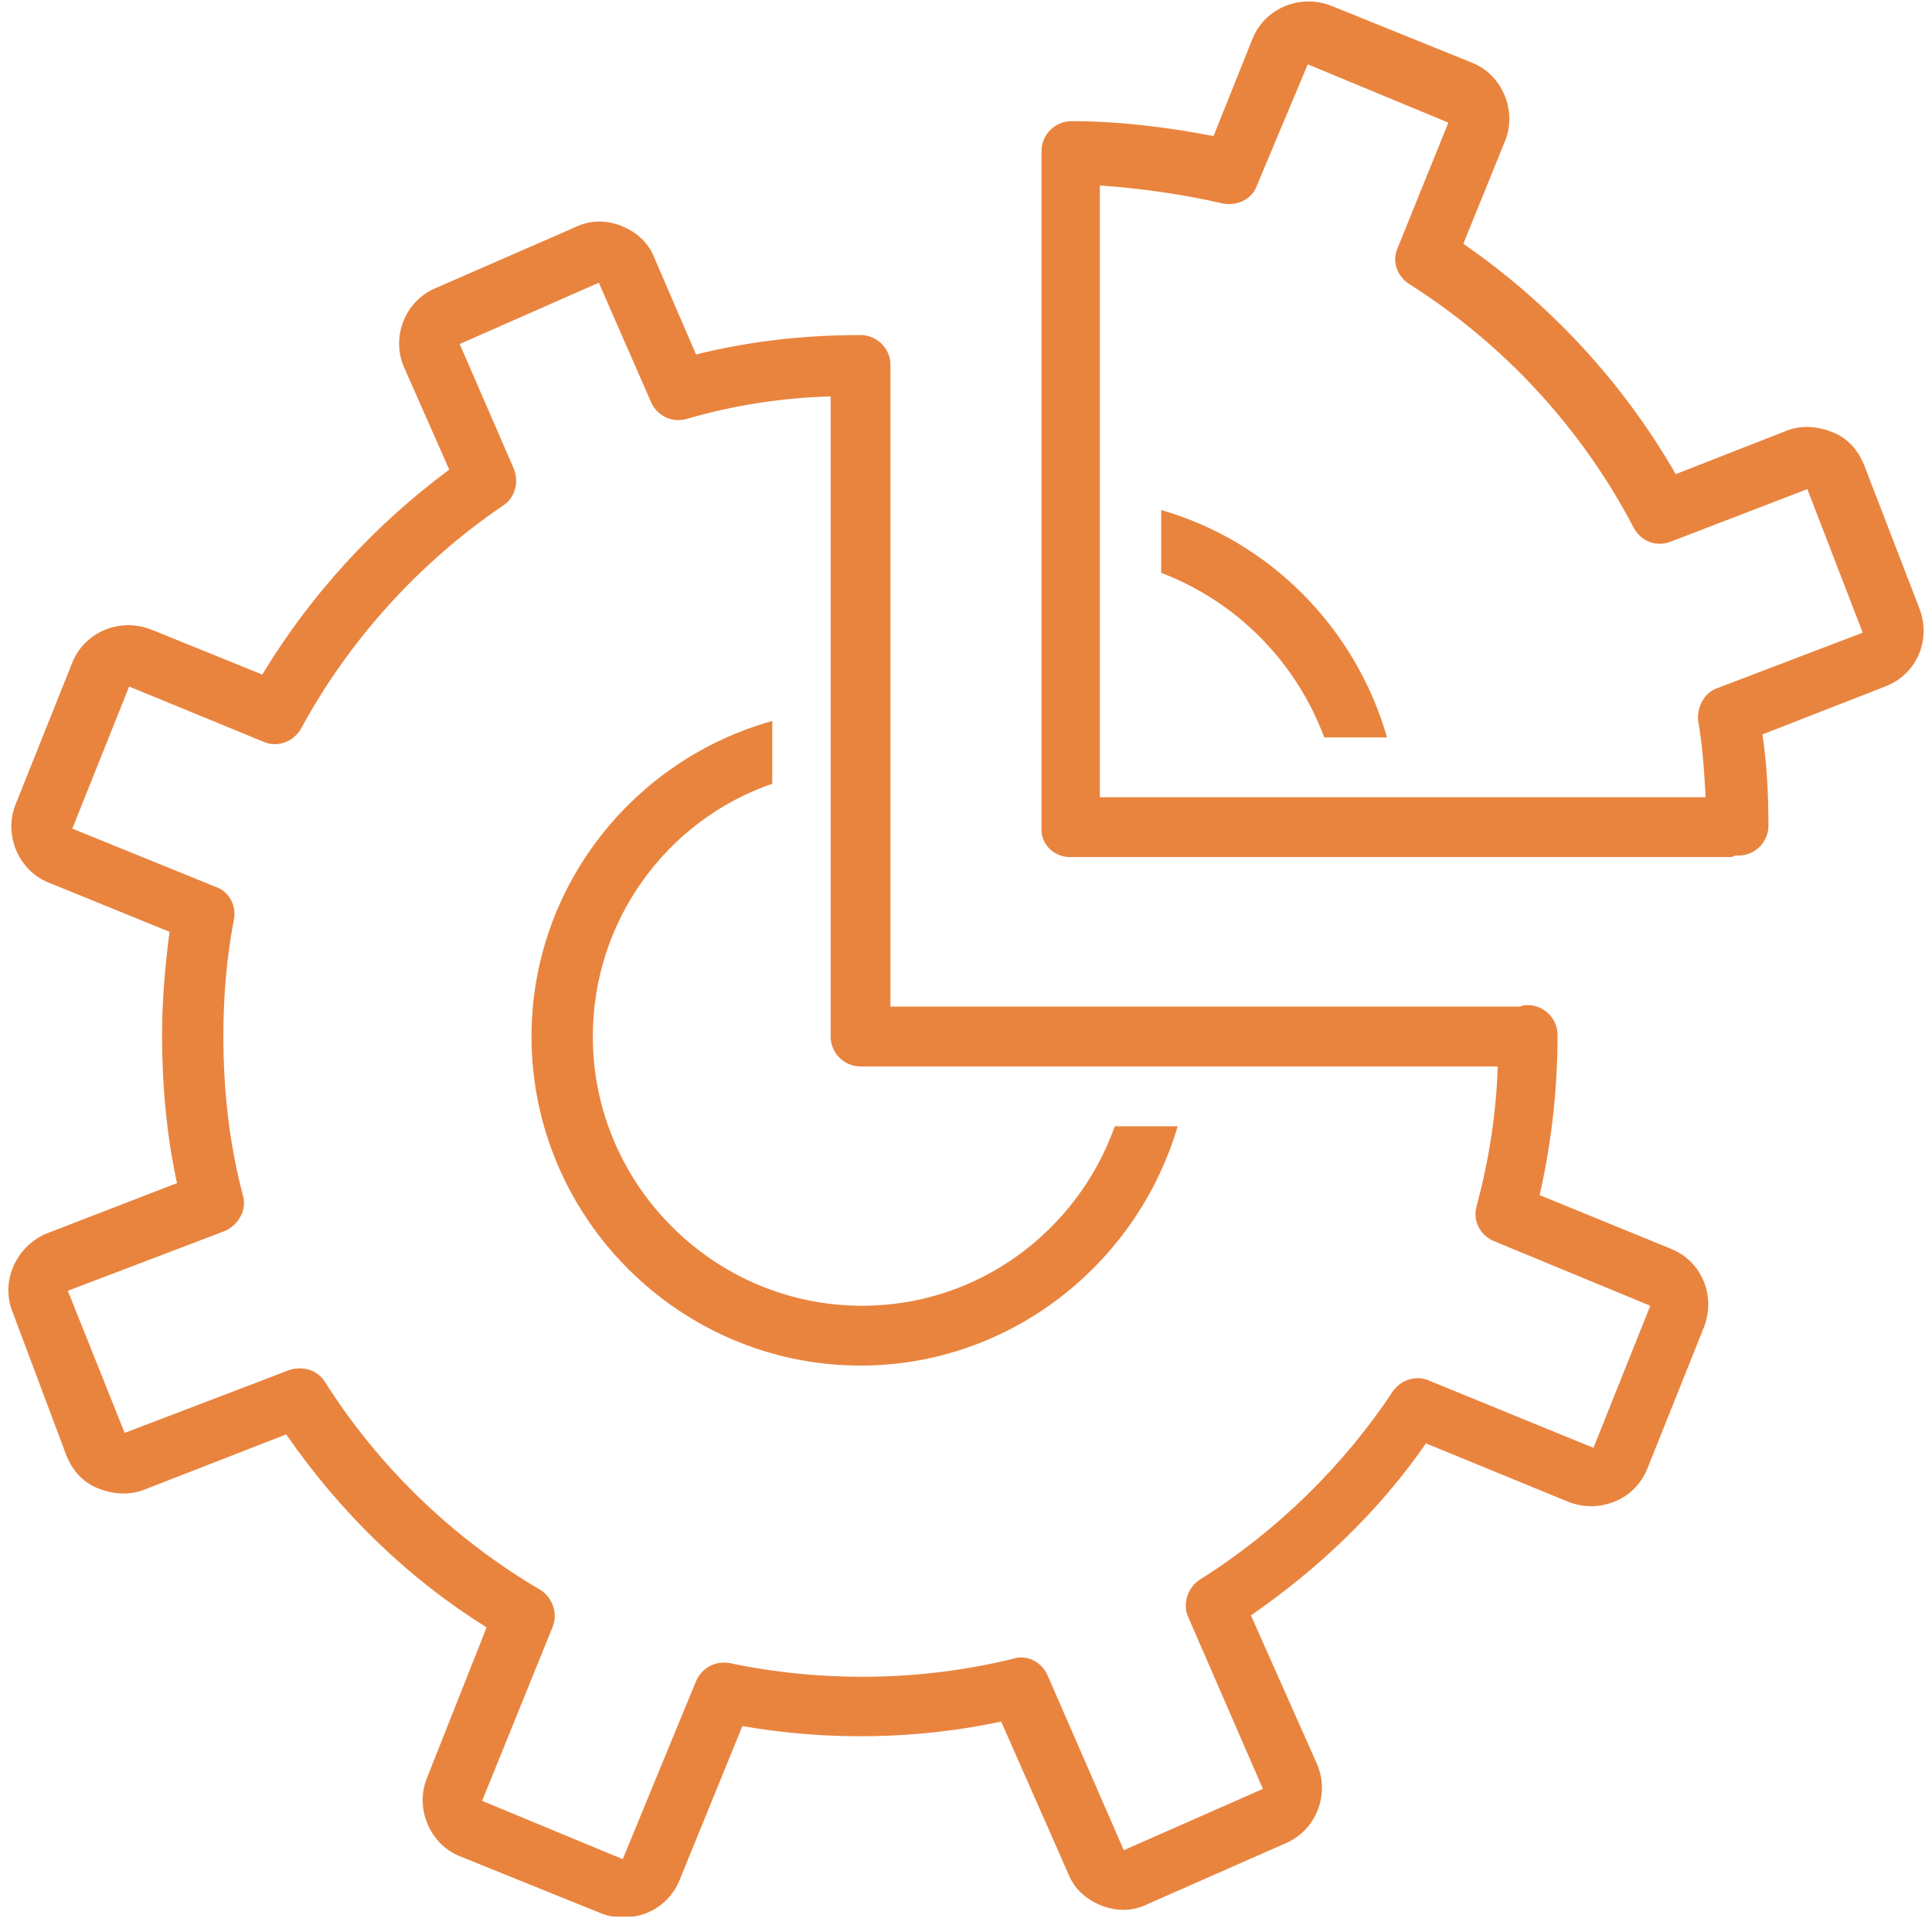 <svg xmlns="http://www.w3.org/2000/svg" xmlns:xlink="http://www.w3.org/1999/xlink" width="500" viewBox="0 0 375 375" height="500" preserveAspectRatio="xMidYMid meet"><defs><clipPath id="70863c8691"><path d="M 1 43 L 332 43 L 332 372 L 1 372 Z M 1 43 " clip-rule="nonzero"></path></clipPath></defs><path fill="#e9843f" d="M 257.031 143.125 L 269.223 143.125 C 263.129 121.934 246.578 105.094 225.387 99 L 225.387 111.191 C 239.902 116.707 251.516 128.32 257.031 143.125 Z M 257.031 143.125 " fill-opacity="1" fill-rule="nonzero"></path><path fill="#e9843f" d="M 167.031 265.059 C 196.062 265.059 220.742 245.32 228.578 218.609 L 216.387 218.609 C 209.129 238.93 189.969 253.449 167.324 253.449 C 138.582 253.449 115.066 229.934 115.066 201.191 C 115.066 178.547 129.582 159.094 149.902 152.125 L 149.902 139.934 C 122.902 147.48 103.164 172.16 103.164 201.191 C 103.164 236.32 131.902 265.059 167.031 265.059 Z M 167.031 265.059 " fill-opacity="1" fill-rule="nonzero"></path><g clip-path="url(#70863c8691)"><path fill="#e9843f" d="M 2.422 254.609 L 12.875 282.48 C 14.035 285.383 16.066 287.703 18.969 288.867 C 21.875 290.027 25.066 290.316 27.969 289.156 L 55.551 278.414 C 66.004 293.512 79.066 306.285 94.453 315.867 L 82.84 345.188 C 80.52 350.996 83.422 357.961 89.227 360.285 L 116.516 371.316 C 117.969 371.898 119.422 372.188 120.871 372.188 C 122.324 372.188 124.066 371.898 125.516 371.316 C 128.422 370.156 130.742 367.832 131.902 364.93 L 144.098 335.027 C 160.645 337.93 178.066 337.641 194.324 334.156 L 207.387 363.77 C 208.547 366.672 210.871 368.703 213.773 369.863 C 216.676 371.027 219.871 371.027 222.773 369.574 L 249.773 357.672 C 255.578 355.059 258.191 348.09 255.578 342.285 L 242.805 313.543 C 255.871 304.543 267.773 293.223 276.773 280.156 L 304.352 291.48 C 307.258 292.641 310.449 292.641 313.352 291.48 C 316.258 290.316 318.578 287.996 319.738 285.094 L 330.773 257.512 C 333.094 251.414 330.191 244.738 324.387 242.414 L 298.836 231.965 C 301.16 221.805 302.32 211.352 302.32 200.898 C 302.32 197.707 299.707 195.094 296.516 195.094 C 295.934 195.094 295.645 195.094 295.062 195.383 C 294.773 195.383 294.773 195.383 294.48 195.383 L 172.84 195.383 L 172.84 70.836 C 172.84 67.645 170.227 65.031 167.031 65.031 C 156.289 65.031 145.551 66.191 135.098 68.805 L 126.969 49.934 C 125.809 47.031 123.484 45 120.582 43.84 C 117.68 42.676 114.484 42.676 111.582 44.129 L 84.293 56.031 C 78.484 58.645 75.871 65.613 78.484 71.418 L 87.195 91.16 C 72.68 101.902 60.195 115.547 50.906 130.934 L 29.422 122.223 C 26.52 121.062 23.324 121.062 20.422 122.223 C 17.52 123.387 15.195 125.707 14.035 128.609 L 3.004 156.191 C 0.68 161.996 3.582 168.965 9.391 171.289 L 32.906 180.867 C 32.035 187.547 31.453 194.223 31.453 200.898 C 31.453 210.48 32.324 220.352 34.355 229.641 L 8.809 239.512 C 3.004 242.125 0.102 248.801 2.422 254.609 Z M 43.648 238.93 C 46.262 237.77 48.004 234.867 47.133 231.965 C 44.52 222.094 43.355 211.641 43.355 201.191 C 43.355 193.641 43.938 186.094 45.391 178.547 C 45.969 175.934 44.52 173.031 41.906 172.16 L 14.035 160.836 L 25.066 133.258 L 51.195 143.996 C 53.809 145.16 57.004 143.996 58.453 141.387 C 67.742 124.258 81.391 109.16 97.648 98.129 C 99.969 96.676 100.84 93.48 99.68 90.871 L 89.227 66.773 L 116.227 54.871 L 126.387 78.094 C 127.551 80.707 130.453 82.16 133.355 81.289 C 142.355 78.676 151.645 77.223 161.227 76.934 L 161.227 201.191 C 161.227 204.383 163.84 206.996 167.031 206.996 L 290.707 206.996 C 290.418 216.285 288.965 225.285 286.645 233.996 C 285.773 236.898 287.223 239.801 290.129 240.965 L 320.32 253.449 L 309.289 281.027 L 277.352 267.965 C 274.742 266.801 271.836 267.965 270.387 269.996 C 260.805 284.512 247.742 297.285 232.934 306.574 C 230.613 308.027 229.449 311.223 230.613 313.832 L 245.129 347.219 L 218.129 359.125 L 203.32 325.156 C 202.16 322.543 199.258 321.09 196.645 321.961 C 178.938 326.316 159.773 326.609 141.773 322.832 C 138.871 322.254 136.258 323.703 135.098 326.316 L 120.871 360.863 L 93.582 349.543 L 107.227 315.867 C 108.387 313.254 107.227 310.059 104.906 308.609 C 88.066 298.738 73.551 284.801 63.098 268.254 C 61.648 265.93 58.742 265.059 56.133 265.93 L 24.195 278.125 L 13.164 250.543 Z M 43.648 238.93 " fill-opacity="1" fill-rule="nonzero"></path></g><path fill="#e9843f" d="M 207.676 166.352 L 335.418 166.352 C 335.996 166.352 336.289 166.352 336.867 166.062 C 337.16 166.062 337.16 166.062 337.449 166.062 C 340.645 166.062 343.254 163.449 343.254 160.254 C 343.254 154.449 342.965 148.352 342.094 142.547 L 365.898 133.258 C 371.996 130.934 374.898 124.258 372.578 118.16 L 361.836 90.289 C 360.676 87.387 358.641 85.062 355.738 83.902 C 352.836 82.742 349.641 82.449 346.738 83.613 L 325.254 92.031 C 315.094 74.32 300.867 58.934 284.031 47.32 L 292.16 27.289 C 294.48 21.484 291.578 14.516 285.773 12.191 L 258.484 1.16 C 255.578 0 252.387 0 249.484 1.16 C 246.578 2.324 244.258 4.645 243.098 7.547 L 235.547 26.418 C 226.547 24.676 217.258 23.516 207.969 23.516 C 204.773 23.516 202.16 26.129 202.16 29.32 L 202.16 160.547 C 201.871 163.738 204.484 166.352 207.676 166.352 Z M 237.289 39.484 C 240.191 40.062 243.098 38.613 243.969 36 L 253.836 12.484 L 281.129 23.805 L 271.258 48.191 C 270.094 50.805 271.258 53.707 273.578 55.16 C 291.871 66.773 306.965 83.031 317.125 102.48 C 318.578 105.094 321.48 106.258 324.387 105.094 L 350.805 94.934 L 361.547 122.805 L 333.383 133.547 C 330.773 134.418 329.32 137.32 329.609 139.934 C 330.48 144.867 330.773 149.516 331.062 154.738 L 213.484 154.738 L 213.484 36 C 221.613 36.578 229.742 37.742 237.289 39.484 Z M 237.289 39.484 " fill-opacity="1" fill-rule="nonzero"></path></svg>